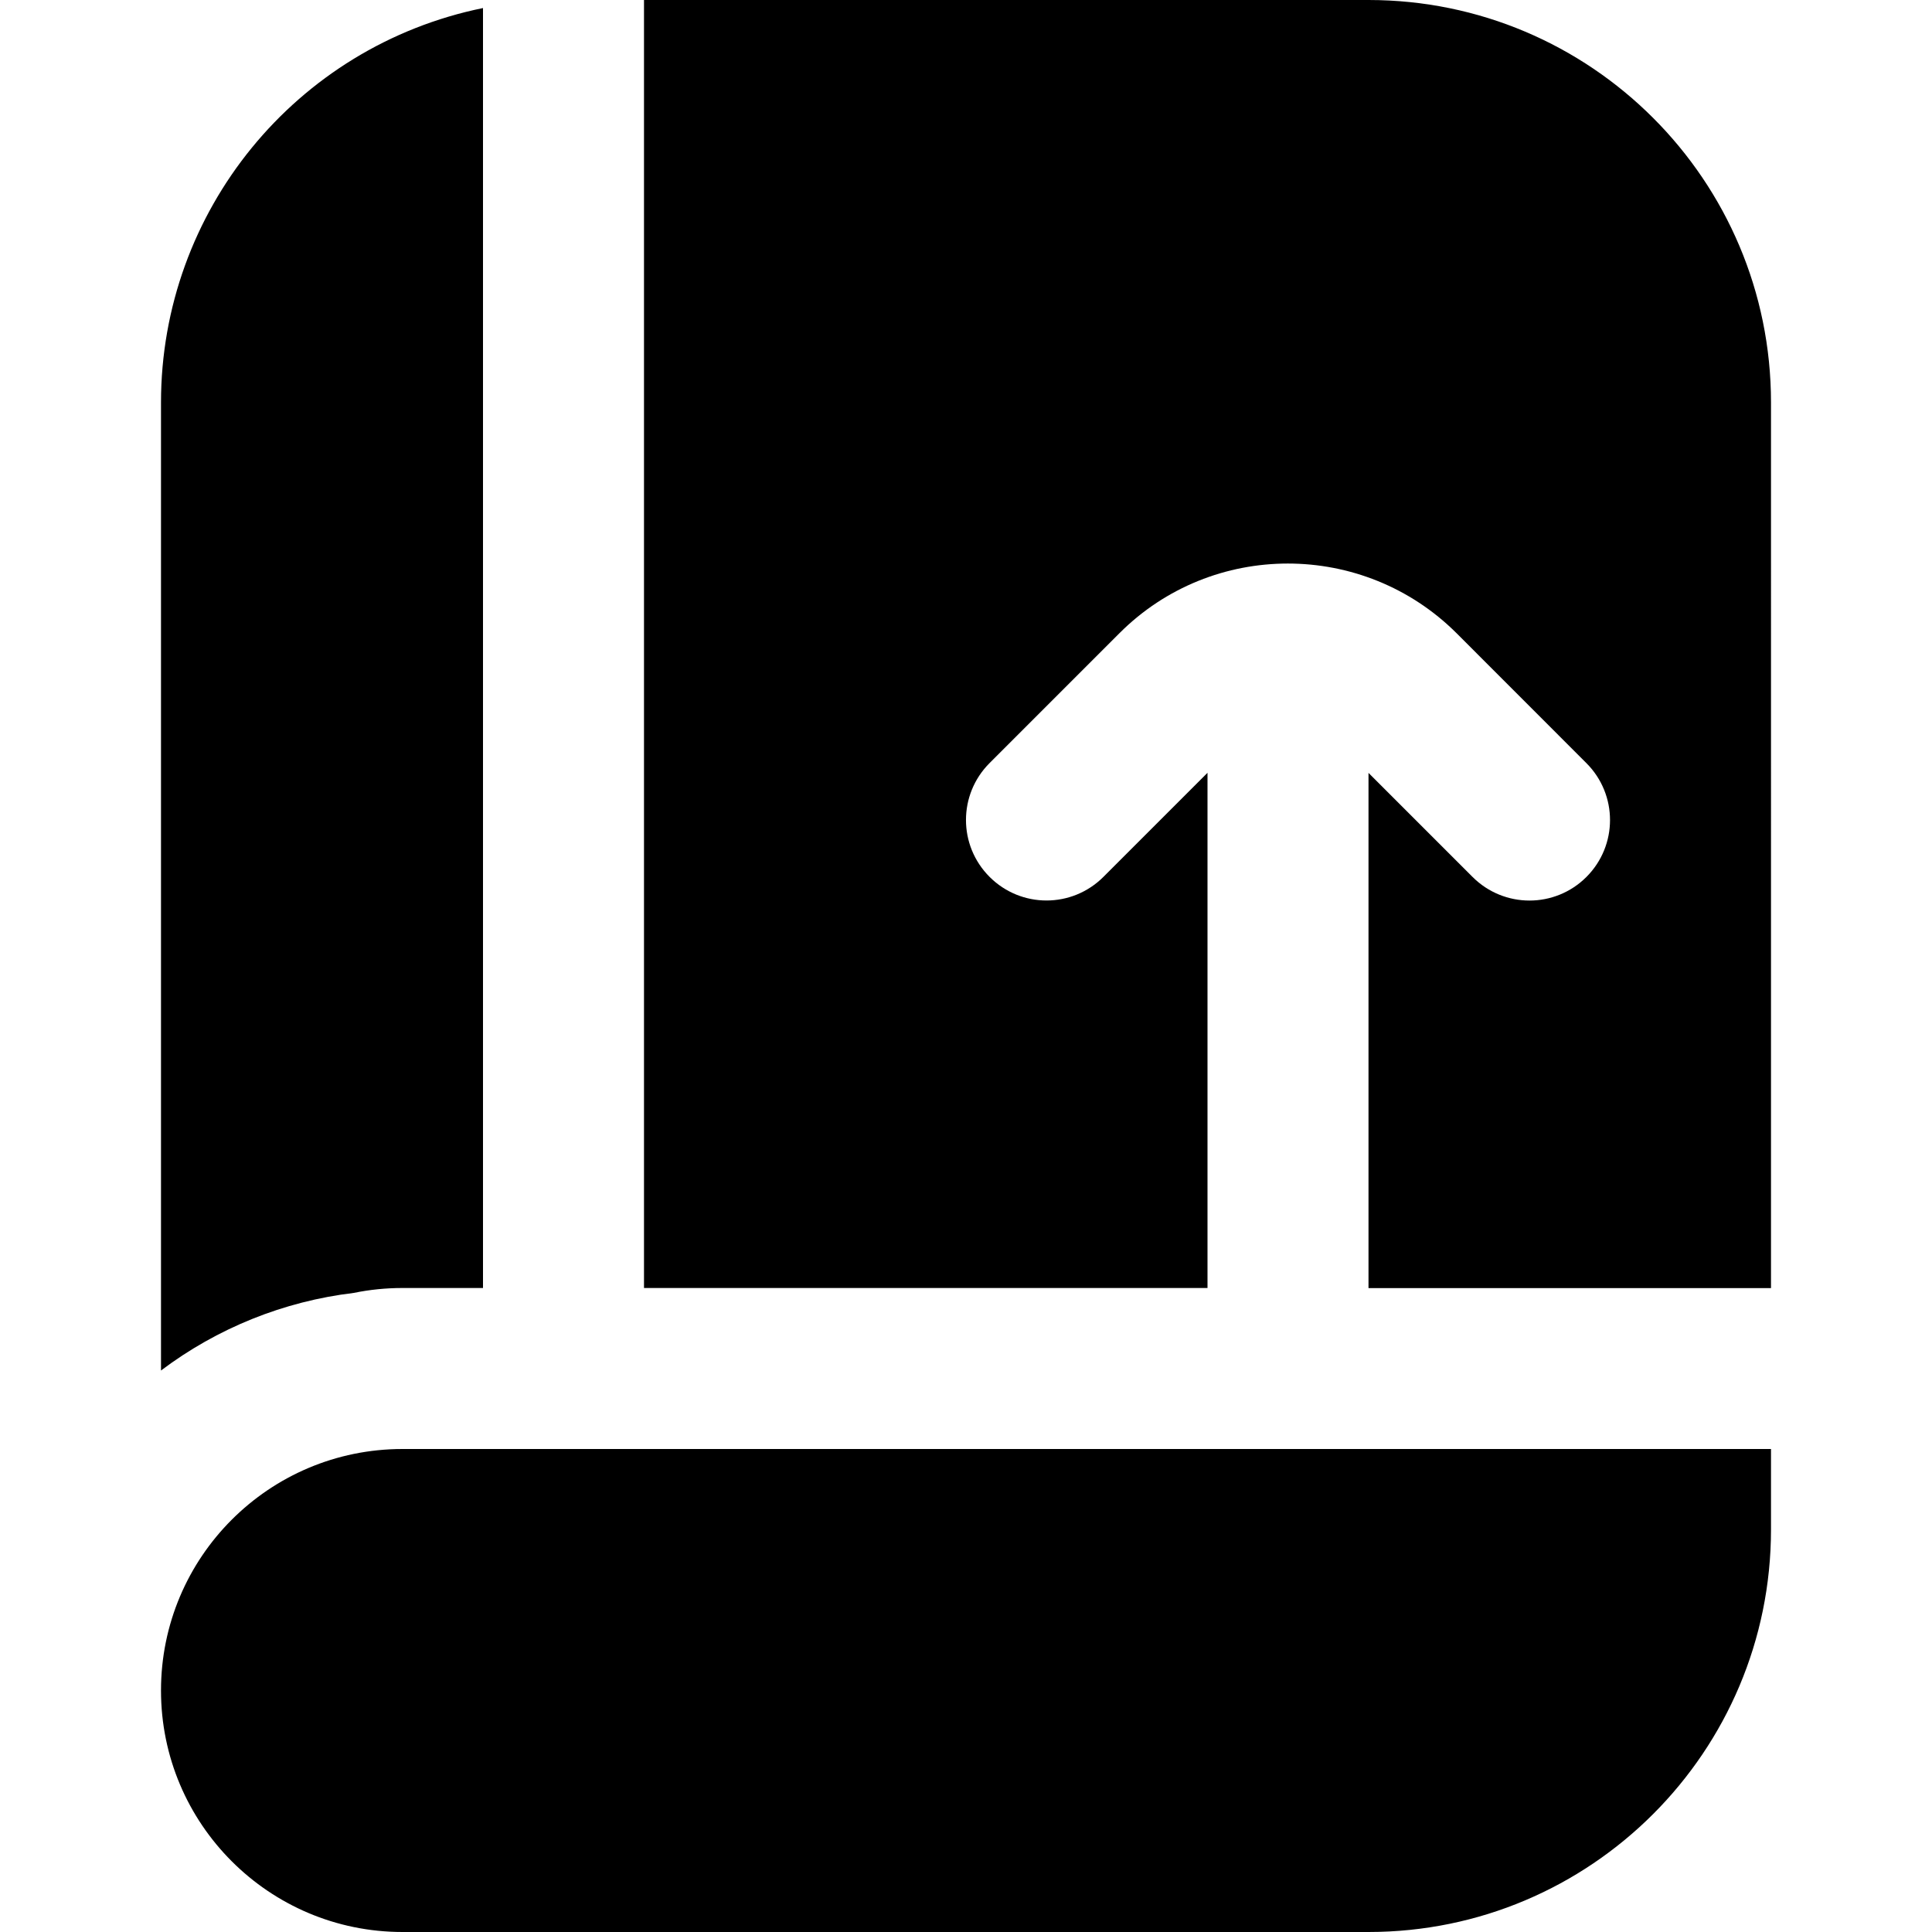 <?xml version="1.0" encoding="UTF-8"?>
<svg xmlns="http://www.w3.org/2000/svg" id="Layer_1" data-name="Layer 1" viewBox="0 0 24 24" width="512" height="512"><path d="M4.395,16.061c-.87,.104-1.696,.437-2.395,.964V5c0-2.376,1.672-4.425,4-4.9v15.9h-1c-.203,0-.406,.02-.605,.061Zm-2.395,4.939c0,1.657,1.343,3,3,3h11v-6H5c-1.657,0-3,1.343-3,3Zm14,3h1c2.761,0,5-2.239,5-5v-1h-6v6ZM17,0H8V16h7v-6.4l-1.293,1.293c-.391,.391-1.023,.391-1.414,0s-.391-1.023,0-1.414l1.613-1.613c1.153-1.154,3.03-1.154,4.188,0l1.613,1.614c.391,.391,.391,1.023,0,1.414-.195,.195-.451,.293-.707,.293s-.512-.098-.707-.293l-1.293-1.293v6.4h5V5c0-2.761-2.239-5-5-5Z"/></svg>
